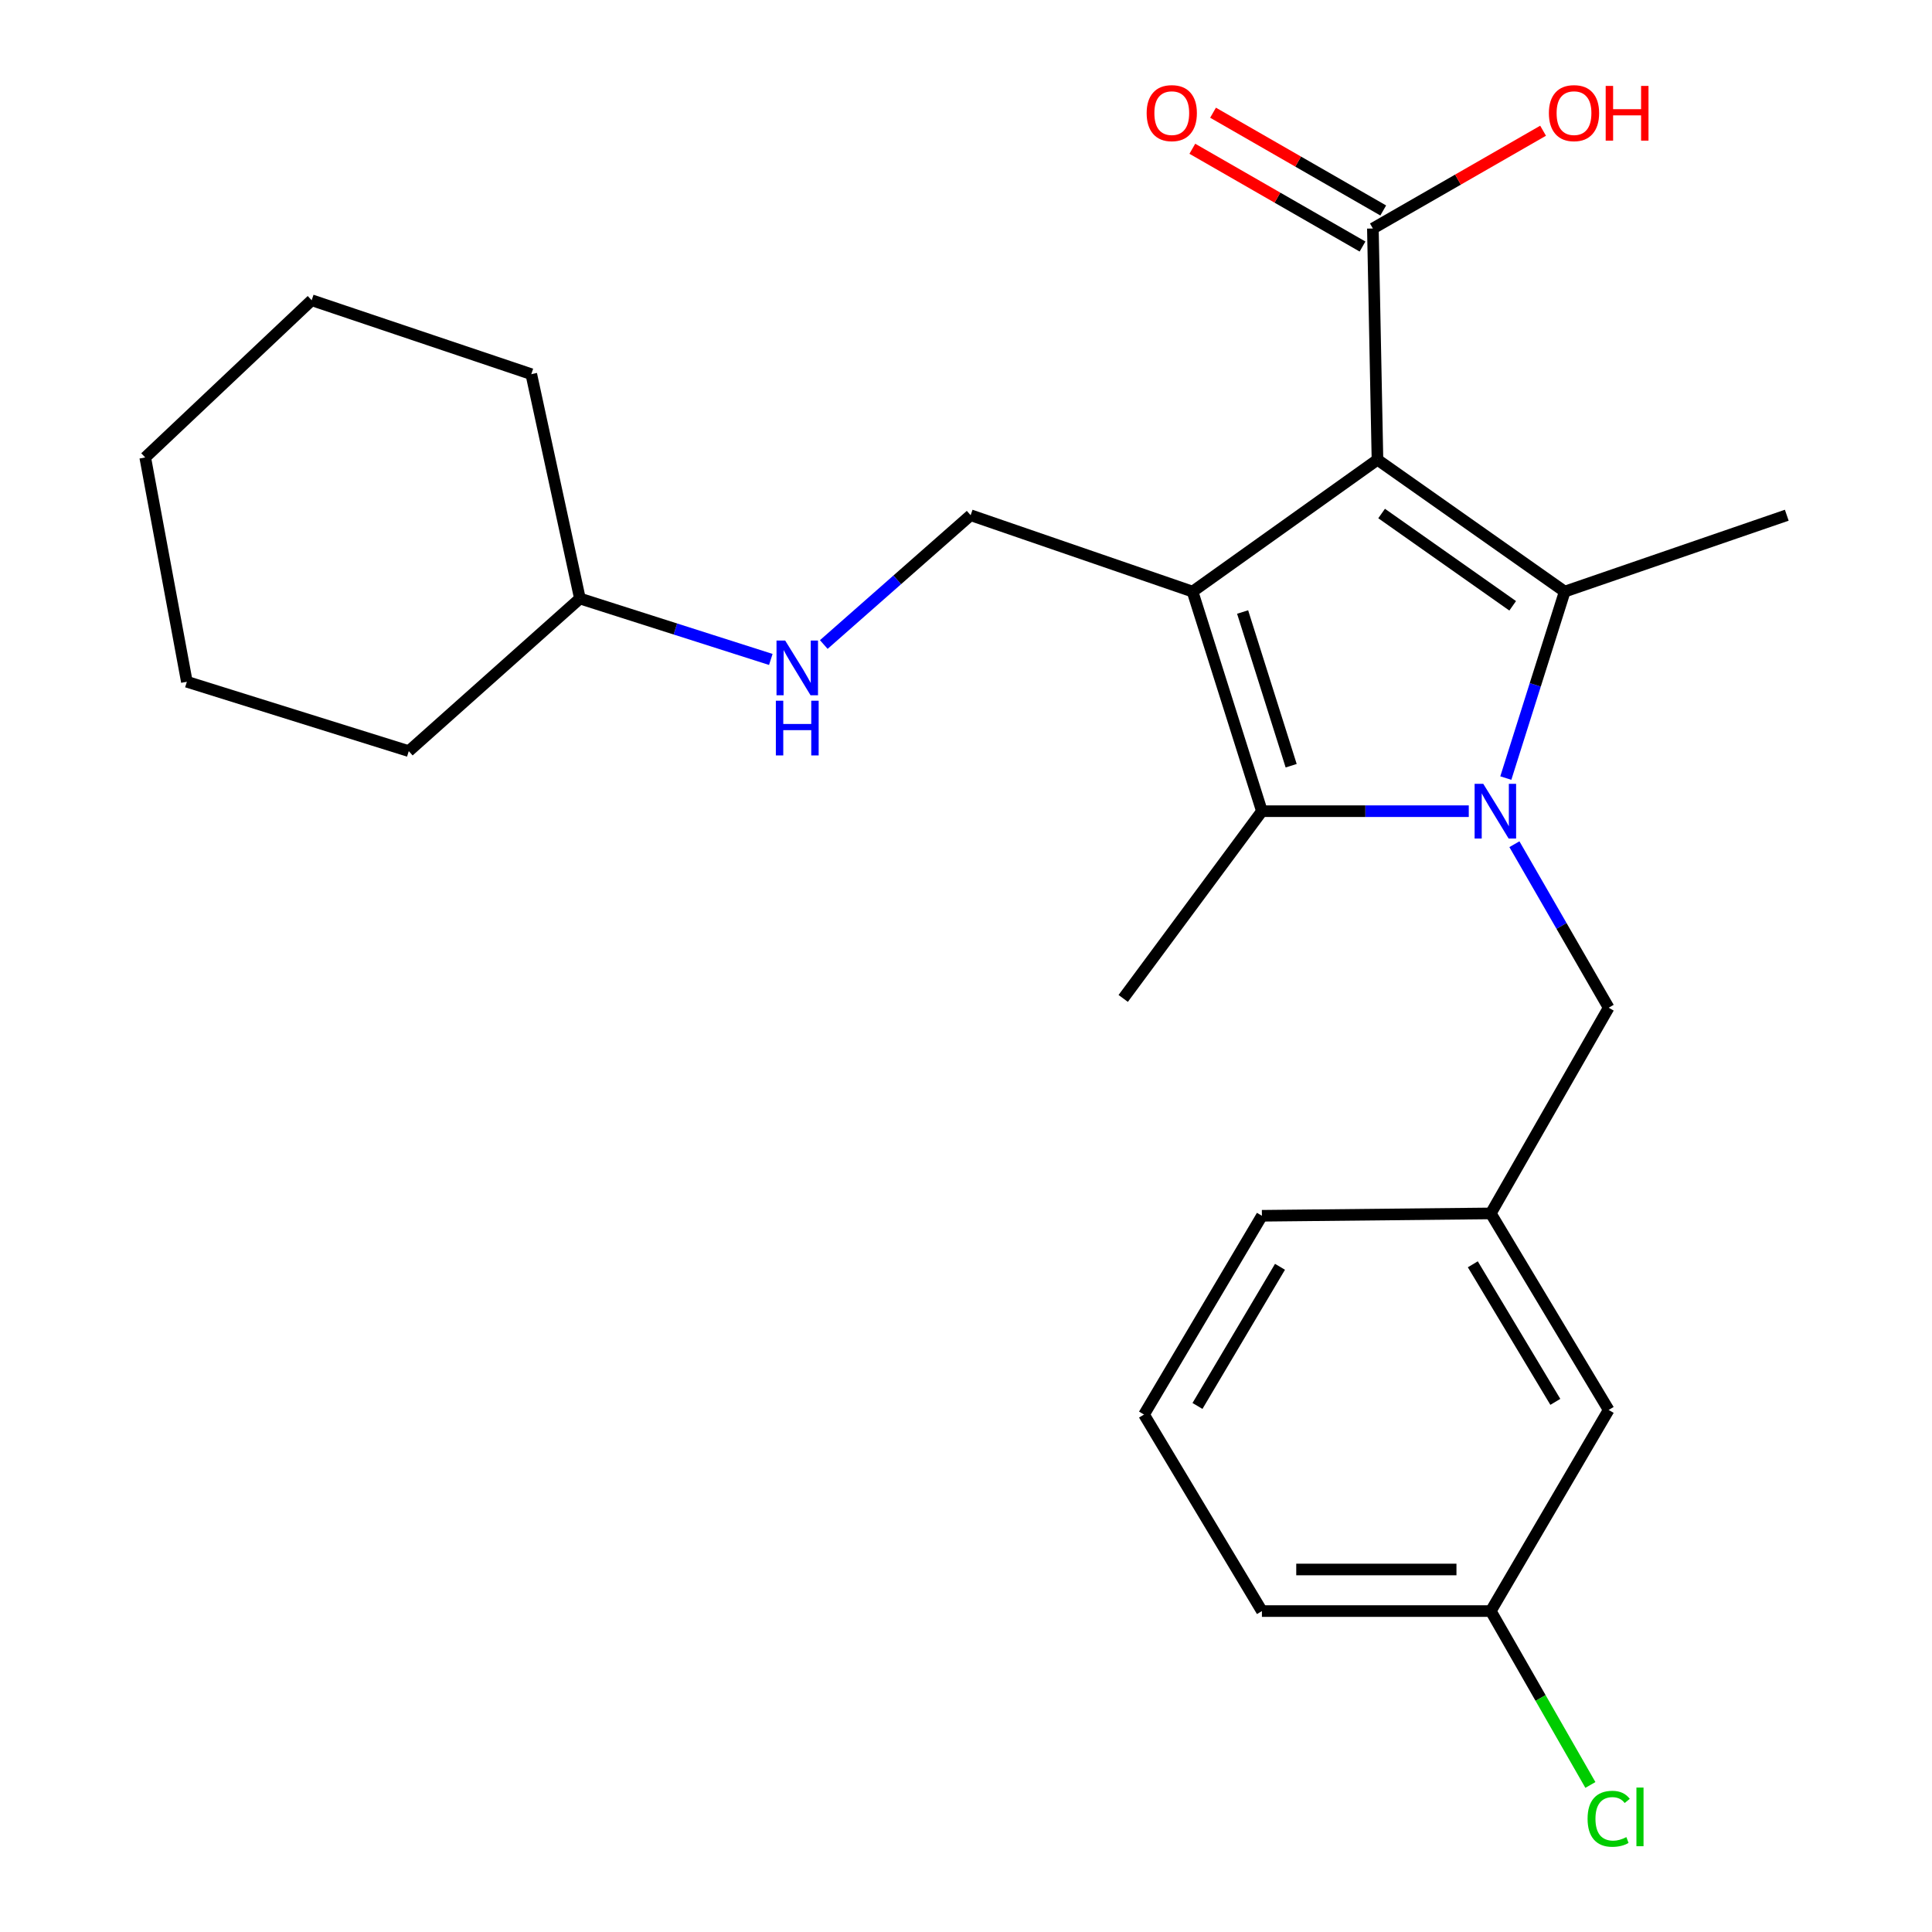 <?xml version='1.0' encoding='iso-8859-1'?>
<svg version='1.1' baseProfile='full'
              xmlns='http://www.w3.org/2000/svg'
                      xmlns:rdkit='http://www.rdkit.org/xml'
                      xmlns:xlink='http://www.w3.org/1999/xlink'
                  xml:space='preserve'
width='1000px' height='1000px' viewBox='0 0 1000 1000'>
<!-- END OF HEADER -->
<rect style='opacity:1.0;fill:#FFFFFF;stroke:none' width='1000' height='1000' x='0' y='0'> </rect>
<path class='bond-0' d='M 712.977,237.956 L 617.268,306.21' style='fill:none;fill-rule:evenodd;stroke:#000000;stroke-width:6px;stroke-linecap:butt;stroke-linejoin:miter;stroke-opacity:1' />
<path class='bond-2' d='M 712.977,237.956 L 809.894,306.21' style='fill:none;fill-rule:evenodd;stroke:#000000;stroke-width:6px;stroke-linecap:butt;stroke-linejoin:miter;stroke-opacity:1' />
<path class='bond-2' d='M 715.121,265.792 L 782.963,313.57' style='fill:none;fill-rule:evenodd;stroke:#000000;stroke-width:6px;stroke-linecap:butt;stroke-linejoin:miter;stroke-opacity:1' />
<path class='bond-4' d='M 712.977,237.956 L 710.598,118.272' style='fill:none;fill-rule:evenodd;stroke:#000000;stroke-width:6px;stroke-linecap:butt;stroke-linejoin:miter;stroke-opacity:1' />
<path class='bond-3' d='M 617.268,306.21 L 653.165,419.868' style='fill:none;fill-rule:evenodd;stroke:#000000;stroke-width:6px;stroke-linecap:butt;stroke-linejoin:miter;stroke-opacity:1' />
<path class='bond-3' d='M 643.177,316.777 L 668.305,396.337' style='fill:none;fill-rule:evenodd;stroke:#000000;stroke-width:6px;stroke-linecap:butt;stroke-linejoin:miter;stroke-opacity:1' />
<path class='bond-5' d='M 617.268,306.21 L 502.403,266.678' style='fill:none;fill-rule:evenodd;stroke:#000000;stroke-width:6px;stroke-linecap:butt;stroke-linejoin:miter;stroke-opacity:1' />
<path class='bond-1' d='M 779.41,402.728 L 794.652,354.469' style='fill:none;fill-rule:evenodd;stroke:#0000FF;stroke-width:6px;stroke-linecap:butt;stroke-linejoin:miter;stroke-opacity:1' />
<path class='bond-1' d='M 794.652,354.469 L 809.894,306.21' style='fill:none;fill-rule:evenodd;stroke:#000000;stroke-width:6px;stroke-linecap:butt;stroke-linejoin:miter;stroke-opacity:1' />
<path class='bond-6' d='M 783.854,436.963 L 808.251,479.277' style='fill:none;fill-rule:evenodd;stroke:#0000FF;stroke-width:6px;stroke-linecap:butt;stroke-linejoin:miter;stroke-opacity:1' />
<path class='bond-6' d='M 808.251,479.277 L 832.649,521.591' style='fill:none;fill-rule:evenodd;stroke:#000000;stroke-width:6px;stroke-linecap:butt;stroke-linejoin:miter;stroke-opacity:1' />
<path class='bond-25' d='M 760.236,419.868 L 706.701,419.868' style='fill:none;fill-rule:evenodd;stroke:#0000FF;stroke-width:6px;stroke-linecap:butt;stroke-linejoin:miter;stroke-opacity:1' />
<path class='bond-25' d='M 706.701,419.868 L 653.165,419.868' style='fill:none;fill-rule:evenodd;stroke:#000000;stroke-width:6px;stroke-linecap:butt;stroke-linejoin:miter;stroke-opacity:1' />
<path class='bond-10' d='M 809.894,306.21 L 924.83,266.678' style='fill:none;fill-rule:evenodd;stroke:#000000;stroke-width:6px;stroke-linecap:butt;stroke-linejoin:miter;stroke-opacity:1' />
<path class='bond-13' d='M 653.165,419.868 L 581.372,516.784' style='fill:none;fill-rule:evenodd;stroke:#000000;stroke-width:6px;stroke-linecap:butt;stroke-linejoin:miter;stroke-opacity:1' />
<path class='bond-8' d='M 715.959,108.941 L 671.914,83.637' style='fill:none;fill-rule:evenodd;stroke:#000000;stroke-width:6px;stroke-linecap:butt;stroke-linejoin:miter;stroke-opacity:1' />
<path class='bond-8' d='M 671.914,83.637 L 627.869,58.334' style='fill:none;fill-rule:evenodd;stroke:#FF0000;stroke-width:6px;stroke-linecap:butt;stroke-linejoin:miter;stroke-opacity:1' />
<path class='bond-8' d='M 705.237,127.604 L 661.192,102.3' style='fill:none;fill-rule:evenodd;stroke:#000000;stroke-width:6px;stroke-linecap:butt;stroke-linejoin:miter;stroke-opacity:1' />
<path class='bond-8' d='M 661.192,102.3 L 617.147,76.997' style='fill:none;fill-rule:evenodd;stroke:#FF0000;stroke-width:6px;stroke-linecap:butt;stroke-linejoin:miter;stroke-opacity:1' />
<path class='bond-11' d='M 710.598,118.272 L 754.648,92.968' style='fill:none;fill-rule:evenodd;stroke:#000000;stroke-width:6px;stroke-linecap:butt;stroke-linejoin:miter;stroke-opacity:1' />
<path class='bond-11' d='M 754.648,92.968 L 798.699,67.664' style='fill:none;fill-rule:evenodd;stroke:#FF0000;stroke-width:6px;stroke-linecap:butt;stroke-linejoin:miter;stroke-opacity:1' />
<path class='bond-7' d='M 502.403,266.678 L 464.397,300.142' style='fill:none;fill-rule:evenodd;stroke:#000000;stroke-width:6px;stroke-linecap:butt;stroke-linejoin:miter;stroke-opacity:1' />
<path class='bond-7' d='M 464.397,300.142 L 426.391,333.606' style='fill:none;fill-rule:evenodd;stroke:#0000FF;stroke-width:6px;stroke-linecap:butt;stroke-linejoin:miter;stroke-opacity:1' />
<path class='bond-9' d='M 832.649,521.591 L 771.629,628.062' style='fill:none;fill-rule:evenodd;stroke:#000000;stroke-width:6px;stroke-linecap:butt;stroke-linejoin:miter;stroke-opacity:1' />
<path class='bond-16' d='M 398.969,341.325 L 349.567,325.562' style='fill:none;fill-rule:evenodd;stroke:#0000FF;stroke-width:6px;stroke-linecap:butt;stroke-linejoin:miter;stroke-opacity:1' />
<path class='bond-16' d='M 349.567,325.562 L 300.164,309.798' style='fill:none;fill-rule:evenodd;stroke:#000000;stroke-width:6px;stroke-linecap:butt;stroke-linejoin:miter;stroke-opacity:1' />
<path class='bond-12' d='M 771.629,628.062 L 832.649,729.785' style='fill:none;fill-rule:evenodd;stroke:#000000;stroke-width:6px;stroke-linecap:butt;stroke-linejoin:miter;stroke-opacity:1' />
<path class='bond-12' d='M 762.325,654.392 L 805.038,725.599' style='fill:none;fill-rule:evenodd;stroke:#000000;stroke-width:6px;stroke-linecap:butt;stroke-linejoin:miter;stroke-opacity:1' />
<path class='bond-18' d='M 771.629,628.062 L 653.165,629.281' style='fill:none;fill-rule:evenodd;stroke:#000000;stroke-width:6px;stroke-linecap:butt;stroke-linejoin:miter;stroke-opacity:1' />
<path class='bond-14' d='M 832.649,729.785 L 771.629,833.888' style='fill:none;fill-rule:evenodd;stroke:#000000;stroke-width:6px;stroke-linecap:butt;stroke-linejoin:miter;stroke-opacity:1' />
<path class='bond-15' d='M 771.629,833.888 L 797.405,878.889' style='fill:none;fill-rule:evenodd;stroke:#000000;stroke-width:6px;stroke-linecap:butt;stroke-linejoin:miter;stroke-opacity:1' />
<path class='bond-15' d='M 797.405,878.889 L 823.181,923.889' style='fill:none;fill-rule:evenodd;stroke:#00CC00;stroke-width:6px;stroke-linecap:butt;stroke-linejoin:miter;stroke-opacity:1' />
<path class='bond-26' d='M 771.629,833.888 L 653.165,833.888' style='fill:none;fill-rule:evenodd;stroke:#000000;stroke-width:6px;stroke-linecap:butt;stroke-linejoin:miter;stroke-opacity:1' />
<path class='bond-26' d='M 753.86,812.364 L 670.935,812.364' style='fill:none;fill-rule:evenodd;stroke:#000000;stroke-width:6px;stroke-linecap:butt;stroke-linejoin:miter;stroke-opacity:1' />
<path class='bond-20' d='M 300.164,309.798 L 211.582,388.778' style='fill:none;fill-rule:evenodd;stroke:#000000;stroke-width:6px;stroke-linecap:butt;stroke-linejoin:miter;stroke-opacity:1' />
<path class='bond-21' d='M 300.164,309.798 L 274.993,193.665' style='fill:none;fill-rule:evenodd;stroke:#000000;stroke-width:6px;stroke-linecap:butt;stroke-linejoin:miter;stroke-opacity:1' />
<path class='bond-17' d='M 592.145,732.177 L 653.165,629.281' style='fill:none;fill-rule:evenodd;stroke:#000000;stroke-width:6px;stroke-linecap:butt;stroke-linejoin:miter;stroke-opacity:1' />
<path class='bond-17' d='M 619.812,727.721 L 662.525,655.694' style='fill:none;fill-rule:evenodd;stroke:#000000;stroke-width:6px;stroke-linecap:butt;stroke-linejoin:miter;stroke-opacity:1' />
<path class='bond-19' d='M 592.145,732.177 L 653.165,833.888' style='fill:none;fill-rule:evenodd;stroke:#000000;stroke-width:6px;stroke-linecap:butt;stroke-linejoin:miter;stroke-opacity:1' />
<path class='bond-22' d='M 211.582,388.778 L 96.717,352.881' style='fill:none;fill-rule:evenodd;stroke:#000000;stroke-width:6px;stroke-linecap:butt;stroke-linejoin:miter;stroke-opacity:1' />
<path class='bond-23' d='M 274.993,193.665 L 161.324,155.401' style='fill:none;fill-rule:evenodd;stroke:#000000;stroke-width:6px;stroke-linecap:butt;stroke-linejoin:miter;stroke-opacity:1' />
<path class='bond-27' d='M 96.717,352.881 L 75.17,236.784' style='fill:none;fill-rule:evenodd;stroke:#000000;stroke-width:6px;stroke-linecap:butt;stroke-linejoin:miter;stroke-opacity:1' />
<path class='bond-24' d='M 161.324,155.401 L 75.17,236.784' style='fill:none;fill-rule:evenodd;stroke:#000000;stroke-width:6px;stroke-linecap:butt;stroke-linejoin:miter;stroke-opacity:1' />
<path  class='atom-2' d='M 767.737 405.708
L 777.017 420.708
Q 777.937 422.188, 779.417 424.868
Q 780.897 427.548, 780.977 427.708
L 780.977 405.708
L 784.737 405.708
L 784.737 434.028
L 780.857 434.028
L 770.897 417.628
Q 769.737 415.708, 768.497 413.508
Q 767.297 411.308, 766.937 410.628
L 766.937 434.028
L 763.257 434.028
L 763.257 405.708
L 767.737 405.708
' fill='#0000FF'/>
<path  class='atom-8' d='M 406.402 331.534
L 415.682 346.534
Q 416.602 348.014, 418.082 350.694
Q 419.562 353.374, 419.642 353.534
L 419.642 331.534
L 423.402 331.534
L 423.402 359.854
L 419.522 359.854
L 409.562 343.454
Q 408.402 341.534, 407.162 339.334
Q 405.962 337.134, 405.602 336.454
L 405.602 359.854
L 401.922 359.854
L 401.922 331.534
L 406.402 331.534
' fill='#0000FF'/>
<path  class='atom-8' d='M 401.582 362.686
L 405.422 362.686
L 405.422 374.726
L 419.902 374.726
L 419.902 362.686
L 423.742 362.686
L 423.742 391.006
L 419.902 391.006
L 419.902 377.926
L 405.422 377.926
L 405.422 391.006
L 401.582 391.006
L 401.582 362.686
' fill='#0000FF'/>
<path  class='atom-9' d='M 593.507 58.552
Q 593.507 51.752, 596.867 47.952
Q 600.227 44.152, 606.507 44.152
Q 612.787 44.152, 616.147 47.952
Q 619.507 51.752, 619.507 58.552
Q 619.507 65.432, 616.107 69.352
Q 612.707 73.232, 606.507 73.232
Q 600.267 73.232, 596.867 69.352
Q 593.507 65.472, 593.507 58.552
M 606.507 70.032
Q 610.827 70.032, 613.147 67.152
Q 615.507 64.232, 615.507 58.552
Q 615.507 52.992, 613.147 50.192
Q 610.827 47.352, 606.507 47.352
Q 602.187 47.352, 599.827 50.152
Q 597.507 52.952, 597.507 58.552
Q 597.507 64.272, 599.827 67.152
Q 602.187 70.032, 606.507 70.032
' fill='#FF0000'/>
<path  class='atom-12' d='M 801.701 58.552
Q 801.701 51.752, 805.061 47.952
Q 808.421 44.152, 814.701 44.152
Q 820.981 44.152, 824.341 47.952
Q 827.701 51.752, 827.701 58.552
Q 827.701 65.432, 824.301 69.352
Q 820.901 73.232, 814.701 73.232
Q 808.461 73.232, 805.061 69.352
Q 801.701 65.472, 801.701 58.552
M 814.701 70.032
Q 819.021 70.032, 821.341 67.152
Q 823.701 64.232, 823.701 58.552
Q 823.701 52.992, 821.341 50.192
Q 819.021 47.352, 814.701 47.352
Q 810.381 47.352, 808.021 50.152
Q 805.701 52.952, 805.701 58.552
Q 805.701 64.272, 808.021 67.152
Q 810.381 70.032, 814.701 70.032
' fill='#FF0000'/>
<path  class='atom-12' d='M 831.101 44.472
L 834.941 44.472
L 834.941 56.512
L 849.421 56.512
L 849.421 44.472
L 853.261 44.472
L 853.261 72.792
L 849.421 72.792
L 849.421 59.712
L 834.941 59.712
L 834.941 72.792
L 831.101 72.792
L 831.101 44.472
' fill='#FF0000'/>
<path  class='atom-16' d='M 821.729 941.399
Q 821.729 934.359, 825.009 930.679
Q 828.329 926.959, 834.609 926.959
Q 840.449 926.959, 843.569 931.079
L 840.929 933.239
Q 838.649 930.239, 834.609 930.239
Q 830.329 930.239, 828.049 933.119
Q 825.809 935.959, 825.809 941.399
Q 825.809 946.999, 828.129 949.879
Q 830.489 952.759, 835.049 952.759
Q 838.169 952.759, 841.809 950.879
L 842.929 953.879
Q 841.449 954.839, 839.209 955.399
Q 836.969 955.959, 834.489 955.959
Q 828.329 955.959, 825.009 952.199
Q 821.729 948.439, 821.729 941.399
' fill='#00CC00'/>
<path  class='atom-16' d='M 847.009 925.239
L 850.689 925.239
L 850.689 955.599
L 847.009 955.599
L 847.009 925.239
' fill='#00CC00'/>
</svg>
